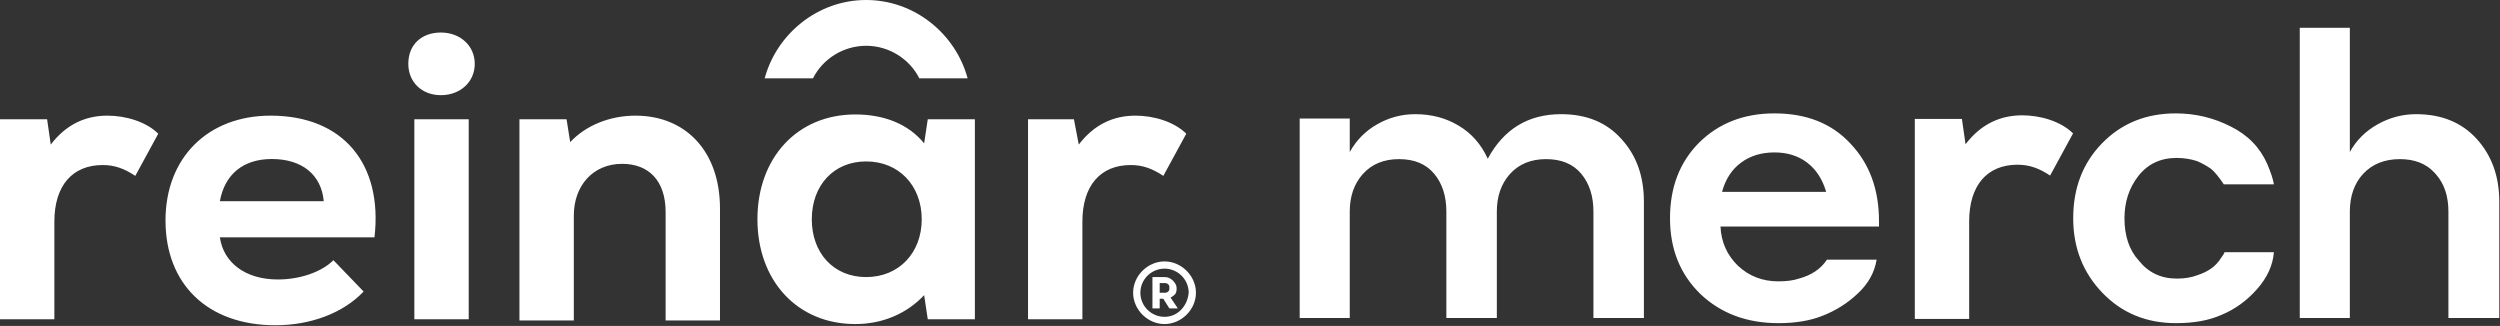 <?xml version="1.0" encoding="UTF-8"?> <svg xmlns="http://www.w3.org/2000/svg" width="629" height="82" viewBox="0 0 629 82" fill="none"><rect x="0" y="0" width="629" height="82" fill="#333333" stroke="none"/><path d="M68.083 29.096C86.319 29.096 96.349 41.219 94.222 59.708H55.317C56.229 66.073 61.701 70.316 69.907 70.316C75.378 70.316 80.848 68.498 83.888 65.467L91.486 73.348C86.319 78.803 78.113 81.834 69.299 81.834C52.278 81.834 41.641 71.529 41.641 55.465C41.641 39.704 52.278 29.096 68.083 29.096ZM215.189 28.795C222.484 28.795 228.563 31.22 232.514 36.069L233.426 30.007H245.279V80.321H233.426L232.514 74.26C228.259 78.806 222.18 81.533 215.189 81.533C200.6 81.533 190.57 70.622 190.57 55.164C190.57 39.706 200.6 28.795 215.189 28.795ZM292.996 65.772C297.251 65.772 300.898 69.409 300.898 73.652C300.898 77.896 297.251 81.532 292.996 81.532C288.741 81.532 285.094 77.896 285.094 73.652C285.094 69.409 288.741 65.772 292.996 65.772ZM446.463 28.528C454.532 28.528 460.914 31.075 465.609 36.167C470.371 41.193 472.753 47.675 472.753 55.611V57H432.872C433.07 60.968 434.558 64.275 437.336 66.921C440.114 69.5 443.487 70.789 447.455 70.789C449.505 70.789 451.225 70.558 452.614 70.095C455.789 69.235 458.136 67.648 459.657 65.333H472.157C471.628 68.574 470.041 71.418 467.396 73.865C464.816 76.312 461.807 78.197 458.368 79.519C455.326 80.71 451.688 81.306 447.455 81.306C439.519 81.306 432.971 78.858 427.812 73.964C422.72 69.004 420.174 62.655 420.174 54.917C420.174 47.113 422.621 40.763 427.515 35.869C432.475 30.975 438.791 28.528 446.463 28.528ZM547.412 28.528C552.306 28.528 556.903 29.619 561.202 31.802C565.501 33.918 568.576 37.06 570.428 41.227C571.354 43.409 571.916 45.128 572.114 46.385H559.516C558.325 44.599 557.267 43.309 556.341 42.516C555.217 41.722 554.026 41.061 552.77 40.532C551.182 40.003 549.463 39.738 547.611 39.738C543.577 39.738 540.369 41.26 537.988 44.302C535.673 47.278 534.516 50.816 534.516 54.917C534.516 59.414 535.74 62.985 538.187 65.631C540.567 68.607 543.742 70.095 547.71 70.095C549.694 70.095 551.447 69.797 552.968 69.202C555.613 68.342 557.531 66.953 558.722 65.035C558.92 64.771 559.152 64.441 559.416 64.044L559.714 63.448H572.114C571.85 66.755 570.428 69.863 567.849 72.773C565.269 75.683 562.293 77.833 558.92 79.222C555.812 80.611 552.009 81.306 547.512 81.306C540.038 81.306 533.854 78.759 528.96 73.666C524.066 68.574 521.619 62.324 521.619 54.917C521.619 47.311 524.033 41.028 528.861 36.067C533.755 31.041 539.939 28.528 547.412 28.528ZM159.871 29.096C172.636 29.096 181.147 38.189 181.147 52.435V80.622H167.47V53.344C167.47 45.463 163.215 41.22 156.528 41.22C149.234 41.22 144.37 46.675 144.37 54.253V80.622H130.693V30.005H142.547L143.459 35.764C147.41 31.521 153.489 29.096 159.871 29.096ZM117.928 80.32H104.25V30.007H117.928V80.32ZM27.051 29.096C31.61 29.096 36.776 30.612 39.815 33.643L34.041 44.251C31.306 42.432 28.874 41.523 25.835 41.523C18.236 41.523 13.677 46.676 13.677 55.769V80.319H0V30.005H11.854L12.766 36.37C16.717 31.218 21.58 29.096 27.051 29.096ZM285.702 29.096C290.261 29.096 295.428 30.612 298.468 33.643L292.693 44.251C289.958 42.432 287.526 41.523 284.486 41.523C276.888 41.523 272.329 46.676 272.329 55.769V80.319H258.651V30.005H270.201L271.417 36.37C275.368 31.218 280.231 29.096 285.702 29.096ZM508.816 29.016C513.375 29.016 518.542 30.532 521.581 33.562L515.807 44.171C513.071 42.352 510.64 41.442 507.601 41.442C500.002 41.442 495.442 46.596 495.442 55.688V80.239H481.766V29.925H493.619L494.531 36.29C498.482 31.137 503.346 29.016 508.816 29.016ZM392.772 28.727C399.188 28.727 404.248 30.81 407.951 34.977C411.721 39.077 413.606 44.335 413.606 50.75V80.016H400.908V53.23C400.908 49.328 399.882 46.153 397.832 43.706C395.782 41.259 392.839 40.036 389.003 40.036C385.167 40.036 382.125 41.292 379.876 43.806C377.694 46.253 376.603 49.395 376.603 53.23V80.016H363.904V53.23C363.904 49.328 362.879 46.153 360.829 43.706C358.779 41.259 355.836 40.036 352 40.036C348.164 40.036 345.122 41.293 342.873 43.806C340.691 46.253 339.599 49.395 339.599 53.23V80.016H327V29.817H339.599V38.25C341.252 35.274 343.534 32.959 346.444 31.306C349.42 29.586 352.628 28.727 356.067 28.727C360.168 28.727 363.805 29.686 366.979 31.604C370.22 33.521 372.667 36.299 374.32 39.937C378.355 32.463 384.506 28.727 392.772 28.727ZM591.22 38.25C592.807 35.34 595.123 33.025 598.165 31.306C601.207 29.586 604.448 28.727 607.887 28.727C614.302 28.727 619.394 30.81 623.164 34.977C626.934 39.143 628.819 44.401 628.819 50.75V80.016H616.021V53.23C616.021 49.386 614.998 46.286 612.949 43.932L612.547 43.48C610.445 41.184 607.535 40.036 603.819 40.036C599.983 40.036 596.908 41.259 594.593 43.706C592.344 46.153 591.22 49.328 591.22 53.23V80.016H578.621V7H591.22V38.25ZM292.996 67.59C289.653 67.59 286.917 70.318 286.917 73.652C286.917 76.986 289.653 79.714 292.996 79.714C296.339 79.714 298.771 76.986 299.075 73.652C299.075 70.318 296.339 67.59 292.996 67.59ZM292.994 69.711C293.906 69.711 294.514 70.014 295.122 70.62C295.73 71.226 296.034 71.832 296.034 72.439C296.034 73.045 296.033 73.348 295.729 73.954C295.426 74.257 295.121 74.56 294.514 74.863L296.338 77.592H294.21L292.69 75.167H291.778V77.592H289.955V69.711H292.994ZM291.778 73.651H292.994C293.298 73.651 293.602 73.651 293.906 73.348C294.21 73.045 294.21 73.044 294.21 72.439C294.21 71.833 294.21 71.832 293.906 71.529C293.602 71.226 293.298 71.227 292.994 71.227H291.778V73.651ZM217.925 40.615C209.719 40.615 204.247 46.678 204.247 55.164C204.247 63.651 209.718 69.713 217.925 69.713C226.131 69.713 231.906 63.651 231.906 55.164C231.906 46.678 226.131 40.615 217.925 40.615ZM68.387 40.007C61.093 40.007 56.533 43.947 55.317 50.615H81.456C80.848 43.947 75.985 40.007 68.387 40.007ZM446.463 38.35C443.156 38.35 440.345 39.209 438.03 40.929C435.716 42.648 434.128 45.095 433.269 48.27H459.459C458.533 45.095 456.946 42.648 454.697 40.929C452.449 39.209 449.704 38.35 446.463 38.35ZM110.937 8.184C115.8 8.184 119.447 11.518 119.447 16.064C119.447 20.611 115.799 23.944 110.937 23.944C106.074 23.944 102.731 20.611 102.73 16.064C102.73 11.215 106.074 8.184 110.937 8.184ZM217.924 0C230.081 9.61318e-05 240.415 8.487 243.454 19.701H231.297C228.865 14.852 223.699 11.518 217.924 11.518C212.149 11.518 206.982 14.852 204.551 19.701H192.393C195.432 8.487 205.766 0 217.924 0Z" fill="white"></path></svg> 